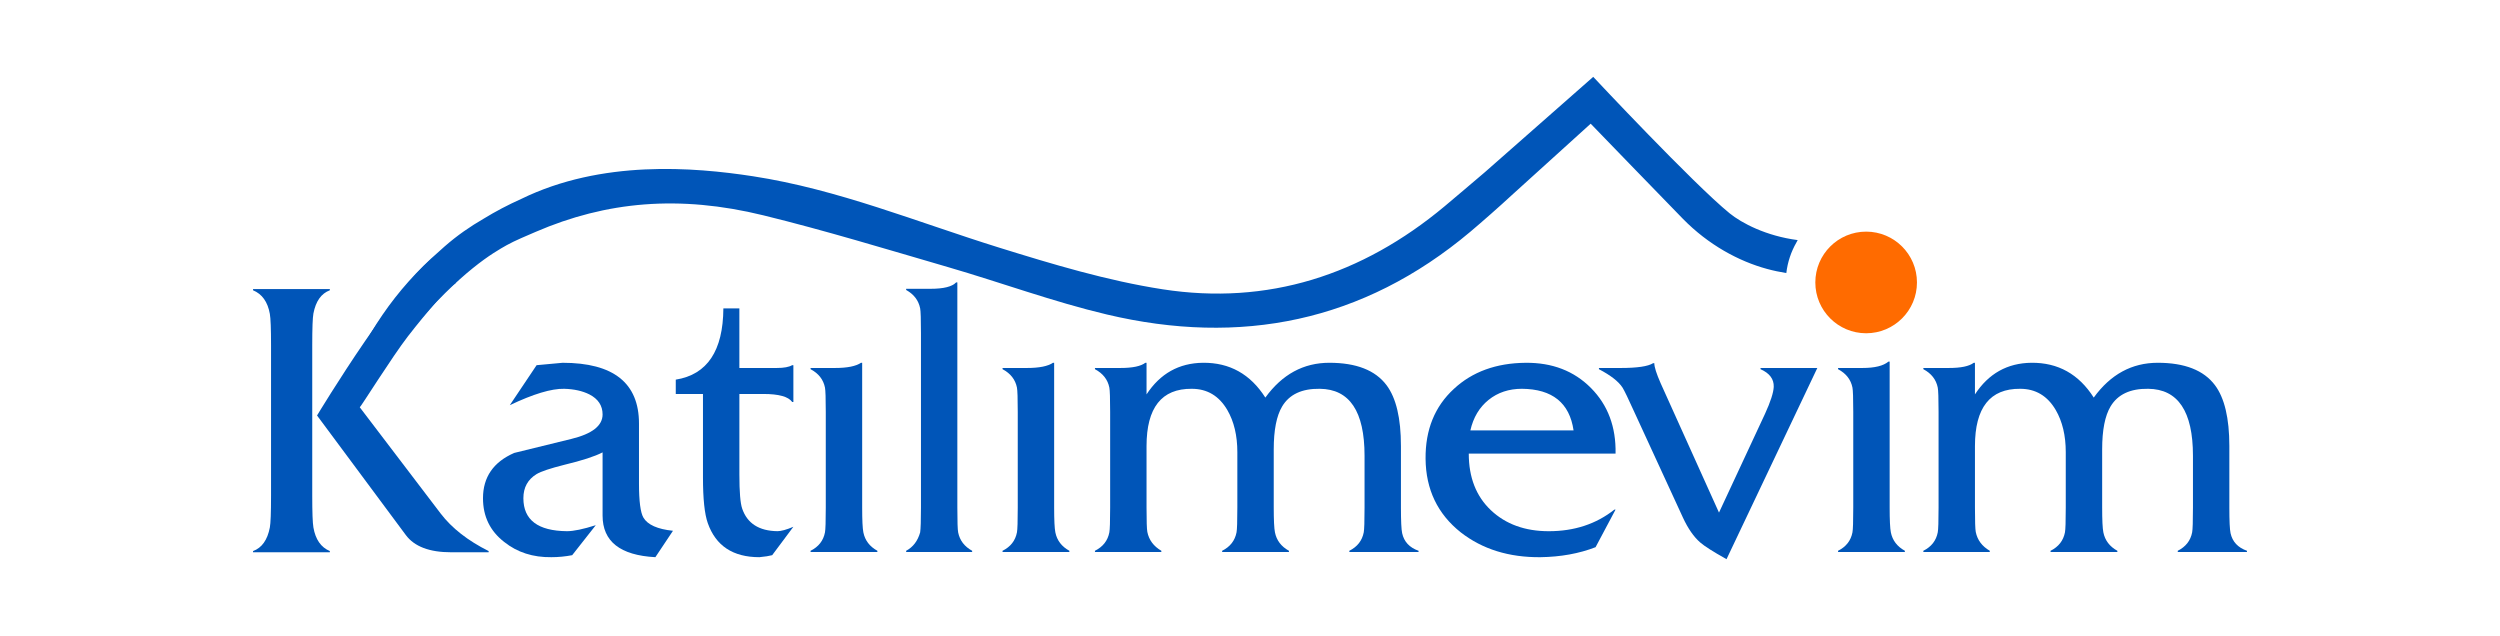 <?xml version="1.0" encoding="utf-8"?>
<!-- Generator: Adobe Illustrator 23.0.3, SVG Export Plug-In . SVG Version: 6.00 Build 0)  -->
<svg version="1.1" id="Layer_1" xmlns="http://www.w3.org/2000/svg" xmlns:xlink="http://www.w3.org/1999/xlink" x="0px" y="0px"
	 viewBox="0 0 2279.73 580" style="enable-background:new 0 0 2279.73 580;" xml:space="preserve">
<style type="text/css">
	.st0{fill:#0055B8;}
	.st1{fill:#FF6B00;}
</style>
<g>
	<path class="st0" d="M300.78,503.61h-70.03v-1.1c8.03-2.92,13.13-10.09,15.32-21.51c0.73-3.89,1.09-13.5,1.09-28.82V314.67
		c0-14.83-0.36-24.31-1.09-28.45c-1.95-10.94-7.06-18.11-15.32-21.52v-1.09h70.03v1.09c-7.85,2.92-12.84,9.98-14.98,21.16
		c-0.72,3.89-1.07,13.5-1.07,28.81v137.51c0,15.08,0.35,24.69,1.07,28.82c1.9,10.94,6.89,18.12,14.98,21.51V503.61z M415.61,258.05
		l-7.75,5.68c0,0-17.65,19.43-35.9,42.99c-14.12,18.22-43.08,64.55-43.89,64.67l73.73,96.85c10.22,13.37,24.81,24.79,43.79,34.27
		v1.1H411.3c-19.7,0-33.44-5.23-41.22-15.69l-80.97-109.05c0,0,78.65-130.45,112.09-148.07"/>
	<path class="st0" d="M613.68,484.02l-16.05,24.07c-32.1-1.7-48.14-14.34-48.14-37.94v-57.63c-7.06,3.68-18.73,7.45-35.02,11.37
		c-12.64,3.18-21.04,5.99-25.16,8.43c-8.03,4.9-12.04,12.22-12.04,22c0,19.8,13.24,29.83,39.76,30.07c6.07,0,14.83-1.83,26.26-5.48
		l-21.52,27.36c-6.33,1.21-12.64,1.82-18.96,1.82c-16.78,0.24-31.13-4.38-43.04-13.89c-12.89-10-19.33-23.27-19.33-39.85
		c0-19.25,9.49-33.03,28.45-41.32c0.73-0.24,18.11-4.51,52.16-12.79c18.96-4.63,28.45-12.07,28.45-22.31
		c0-8.04-4.01-14.13-12.04-18.28c-6.33-3.17-13.99-4.87-22.98-5.11c-11.67-0.24-28.21,4.74-49.6,14.95l24.44-36.48l23.7-2.19
		c46.45,0,69.67,18.49,69.67,55.44v54.71c0,16.05,1.34,26.39,4.02,31.01C590.58,478.55,599.58,482.56,613.68,484.02"/>
	<path class="st0" d="M723.47,480.37l-19.33,25.9c-2.68,0.73-6.57,1.34-11.67,1.82c-24.08,0-39.76-10.35-47.05-31.08
		c-2.93-8.29-4.38-22.18-4.38-41.69v-76.06h-24.81v-13.07c28.7-4.6,43.17-26.26,43.41-64.99h14.59v54.35h34.29
		c6.32,0,10.95-0.85,13.86-2.55h1.1v33.56h-1.1c-3.4-4.86-12.16-7.3-26.26-7.3h-21.88v73.38c0,15.9,0.85,26.29,2.56,31.19
		c4.62,13.45,15.32,20.31,32.09,20.55C712.28,484.39,717.14,483.05,723.47,480.37"/>
	<path class="st0" d="M800.07,503.35h-60.91v-1.1c7.3-3.64,11.67-9.23,13.13-16.78c0.48-2.43,0.73-9.97,0.73-22.61v-87.18
		c0-12.4-0.25-19.82-0.73-22.24c-1.46-7.3-5.83-12.9-13.13-16.78v-1.1h22.25c11.18,0,19.08-1.58,23.7-4.74h1.1v132.04
		c0,11.43,0.36,18.96,1.09,22.61c1.46,7.3,5.71,12.9,12.77,16.78V503.35z"/>
	<path class="st0" d="M886.5,503.35h-60.18v-1.1c6.32-3.4,10.58-8.99,12.77-16.78c0.48-3.4,0.73-10.94,0.73-22.61V303.84
		c0-12.64-0.25-20.18-0.73-22.62c-1.46-7.29-5.72-12.88-12.77-16.78v-1.09h22.25c11.91,0,19.69-1.94,23.34-5.84h1.09v205.35
		c0,12.64,0.24,20.18,0.73,22.61c1.46,7.3,5.71,12.9,12.77,16.78V503.35z"/>
	<path class="st0" d="M975.14,503.35h-60.92v-1.1c7.3-3.64,11.67-9.23,13.13-16.78c0.48-2.43,0.73-9.97,0.73-22.61v-87.18
		c0-12.4-0.25-19.82-0.73-22.24c-1.46-7.3-5.84-12.9-13.13-16.78v-1.1h22.25c11.18,0,19.09-1.58,23.71-4.74h1.09v132.04
		c0,11.43,0.37,18.96,1.1,22.61c1.46,7.3,5.71,12.9,12.77,16.78V503.35z"/>
	<path class="st0" d="M1293.56,503.35h-63.1v-1.1c7.29-3.66,11.67-9.27,13.13-16.82c0.48-2.43,0.73-9.99,0.73-22.67V415.6
		c0-40.47-13.62-60.81-40.85-61.06c-16.3-0.24-27.73,5.12-34.29,16.09c-5.11,8.54-7.67,21.58-7.67,39.12v53.02
		c0,11.46,0.37,19.01,1.1,22.67c1.46,7.32,5.71,12.93,12.77,16.82v1.1h-60.92v-1.1c7.3-3.66,11.67-9.27,13.13-16.82
		c0.48-2.43,0.73-9.99,0.73-22.67v-50.46c0-15.12-3.04-27.91-9.12-38.39c-7.54-12.92-18.36-19.38-32.47-19.38
		c-27.48-0.24-41.22,17.18-41.22,52.28v55.94c0,12.44,0.25,19.87,0.73,22.31c1.46,7.32,5.71,13.05,12.77,17.18v1.1h-60.54v-1.1
		c7.29-3.64,11.67-9.23,13.13-16.78c0.48-2.43,0.73-9.97,0.73-22.61v-87.18c0-12.4-0.25-19.82-0.73-22.24
		c-1.46-7.3-5.84-12.9-13.13-16.78v-1.1h23.34c10.94,0,18.48-1.58,22.62-4.74h1.09v28.82c12.4-18.97,29.55-28.57,51.43-28.82
		c24.31-0.24,43.28,10.34,56.9,31.74c15.32-21.16,34.77-31.74,58.36-31.74c24.56,0,41.95,6.81,52.16,20.42
		c8.76,11.67,13.13,30.15,13.13,55.45v56.17c0,12.16,0.37,19.94,1.1,23.34c1.7,7.79,6.68,13.13,14.96,16.05V503.35z"/>
	<path class="st0" d="M1473.22,464.69l-18.23,34.29c-15.08,5.83-31.86,8.86-50.33,9.12c-28.7,0.24-52.89-7.3-72.58-22.62
		c-21.16-16.78-31.86-39.15-32.11-67.11c-0.25-26.5,8.39-47.78,25.9-63.83c16.78-15.55,38.54-23.47,65.29-23.71
		c24.3-0.24,44.19,7.42,59.63,22.98c15.44,15.57,22.91,35.51,22.43,59.82h-133.86c0,21.76,6.75,38.99,20.25,51.7
		c13.5,12.71,31.06,19.07,52.71,19.07c23.34,0,43.27-6.57,59.82-19.7H1473.22z M1434.92,392.47c-3.65-25.04-19.33-37.68-47.05-37.94
		c-11.91,0-22.07,3.38-30.45,10.13c-8.39,6.76-13.92,16.02-16.6,27.81H1434.92z"/>
	<path class="st0" d="M1657.2,335.57l-82.8,174.35c-12.16-6.8-20.19-11.91-24.07-15.32c-5.84-5.11-11.07-12.64-15.68-22.61
		l-44.3-96.21c-5.51-12.2-9.1-19.64-10.78-22.33c-3.64-5.6-10.82-11.19-21.51-16.78v-1.1h19.61c15.25,0,25.18-1.45,29.79-4.38h1.09
		c0,3.43,1.93,9.54,5.81,18.35l53.18,117.9l42.03-90.22c5.02-10.97,7.65-19.12,7.89-24.47c0.24-7.06-3.78-12.42-12.04-16.08v-1.1
		H1657.2z"/>
	<path class="st0" d="M1737.03,503.35h-60.92v-1.1c7.3-3.64,11.67-9.23,13.13-16.78c0.48-2.43,0.73-9.97,0.73-22.61v-87.18
		c0-12.4-0.25-19.82-0.73-22.24c-1.46-7.3-5.84-12.9-13.13-16.78v-1.1h22.25c11.18,0,19.09-1.94,23.71-5.83h1.09v133.13
		c0,11.43,0.37,18.96,1.1,22.61c1.46,7.3,5.71,12.9,12.77,16.78V503.35z"/>
	<path class="st0" d="M2048.99,503.35h-63.11v-1.1c7.3-3.66,11.67-9.27,13.13-16.82c0.48-2.43,0.73-9.99,0.73-22.67V415.6
		c0-40.47-13.63-60.81-40.85-61.06c-16.3-0.24-27.72,5.12-34.29,16.09c-5.1,8.54-7.66,21.58-7.66,39.12v53.02
		c0,11.46,0.36,19.01,1.09,22.67c1.47,7.32,5.71,12.93,12.77,16.82v1.1h-60.91v-1.1c7.3-3.66,11.67-9.27,13.13-16.82
		c0.48-2.43,0.73-9.99,0.73-22.67v-50.46c0-15.12-3.05-27.91-9.12-38.39c-7.54-12.92-18.36-19.38-32.47-19.38
		c-27.48-0.24-41.22,17.18-41.22,52.28v55.94c0,12.44,0.24,19.87,0.73,22.31c1.46,7.32,5.71,13.05,12.77,17.18v1.1h-60.55v-1.1
		c7.29-3.64,11.67-9.23,13.13-16.78c0.49-2.43,0.74-9.97,0.74-22.61v-87.18c0-12.4-0.25-19.82-0.74-22.24
		c-1.46-7.3-5.84-12.9-13.13-16.78v-1.1h23.34c10.94,0,18.48-1.58,22.61-4.74h1.1v28.82c12.4-18.97,29.54-28.57,51.43-28.82
		c24.31-0.24,43.28,10.34,56.9,31.74c15.32-21.16,34.77-31.74,58.36-31.74c24.56,0,41.95,6.81,52.16,20.42
		c8.75,11.67,13.13,30.15,13.13,55.45v56.17c0,12.16,0.37,19.94,1.1,23.34c1.7,7.79,6.68,13.13,14.96,16.05V503.35z"/>
	<path class="st1" d="M1748.06,257.56c0,25.59-20.74,46.34-46.34,46.34c-25.6,0-46.34-20.75-46.34-46.34
		c0-25.59,20.74-46.34,46.34-46.34C1727.32,211.22,1748.06,231.97,1748.06,257.56"/>
	<path class="st0" d="M1638.13,221.12c0.39-0.73,0.76-1.46,1.17-2.18c-28.85-3.74-51.15-15.55-62.08-24.44
		c-33.08-26.9-124.37-124.42-124.37-124.42l-98.76,86.9c-15.58,13.2-26.15,22.29-36.85,31.21c-75.24,62.76-161.29,90.46-257.09,75.6
		c-50.42-7.82-100.09-22.78-149.07-38c-74.47-23.15-146.98-53.18-224.52-65.08c-54.1-8.3-137.91-15.17-211.34,20.73
		c-11.8,5.29-23.22,11.27-34.16,17.97c-12.17,7.07-23.83,14.99-35.84,25.51c-1.67,1.46-3.31,2.94-4.93,4.43
		c-39.02,33.91-69.31,77.59-86.95,127.26c7.05-10.62,18.08-25.76,35.09-47.35l11.02,3.85c11.33-10.58,8.52-5.71,14.85-11.57
		c46.9-55.02,75.56-71.08,87.89-78.05c6.87-3.89,19.92-9.33,26.31-12.08c64.29-27.73,130.84-33.9,207.67-15.05
		c56.52,13.86,112.32,30.9,168.26,47.18c48.43,14.09,96.03,31.67,144.99,43.25c121.58,28.79,233.34,6.98,331.4-75.5
		c9.96-8.37,27.41-23.72,36.94-32.6l72.77-65.91c0,0,65.32,67.54,84.01,86.65c23.3,23.83,51.01,38.77,76.82,45.79
		c5.99,1.63,11.86,2.83,17.57,3.76C1630.11,238.92,1633.31,229.51,1638.13,221.12"/>
</g>
</svg>
